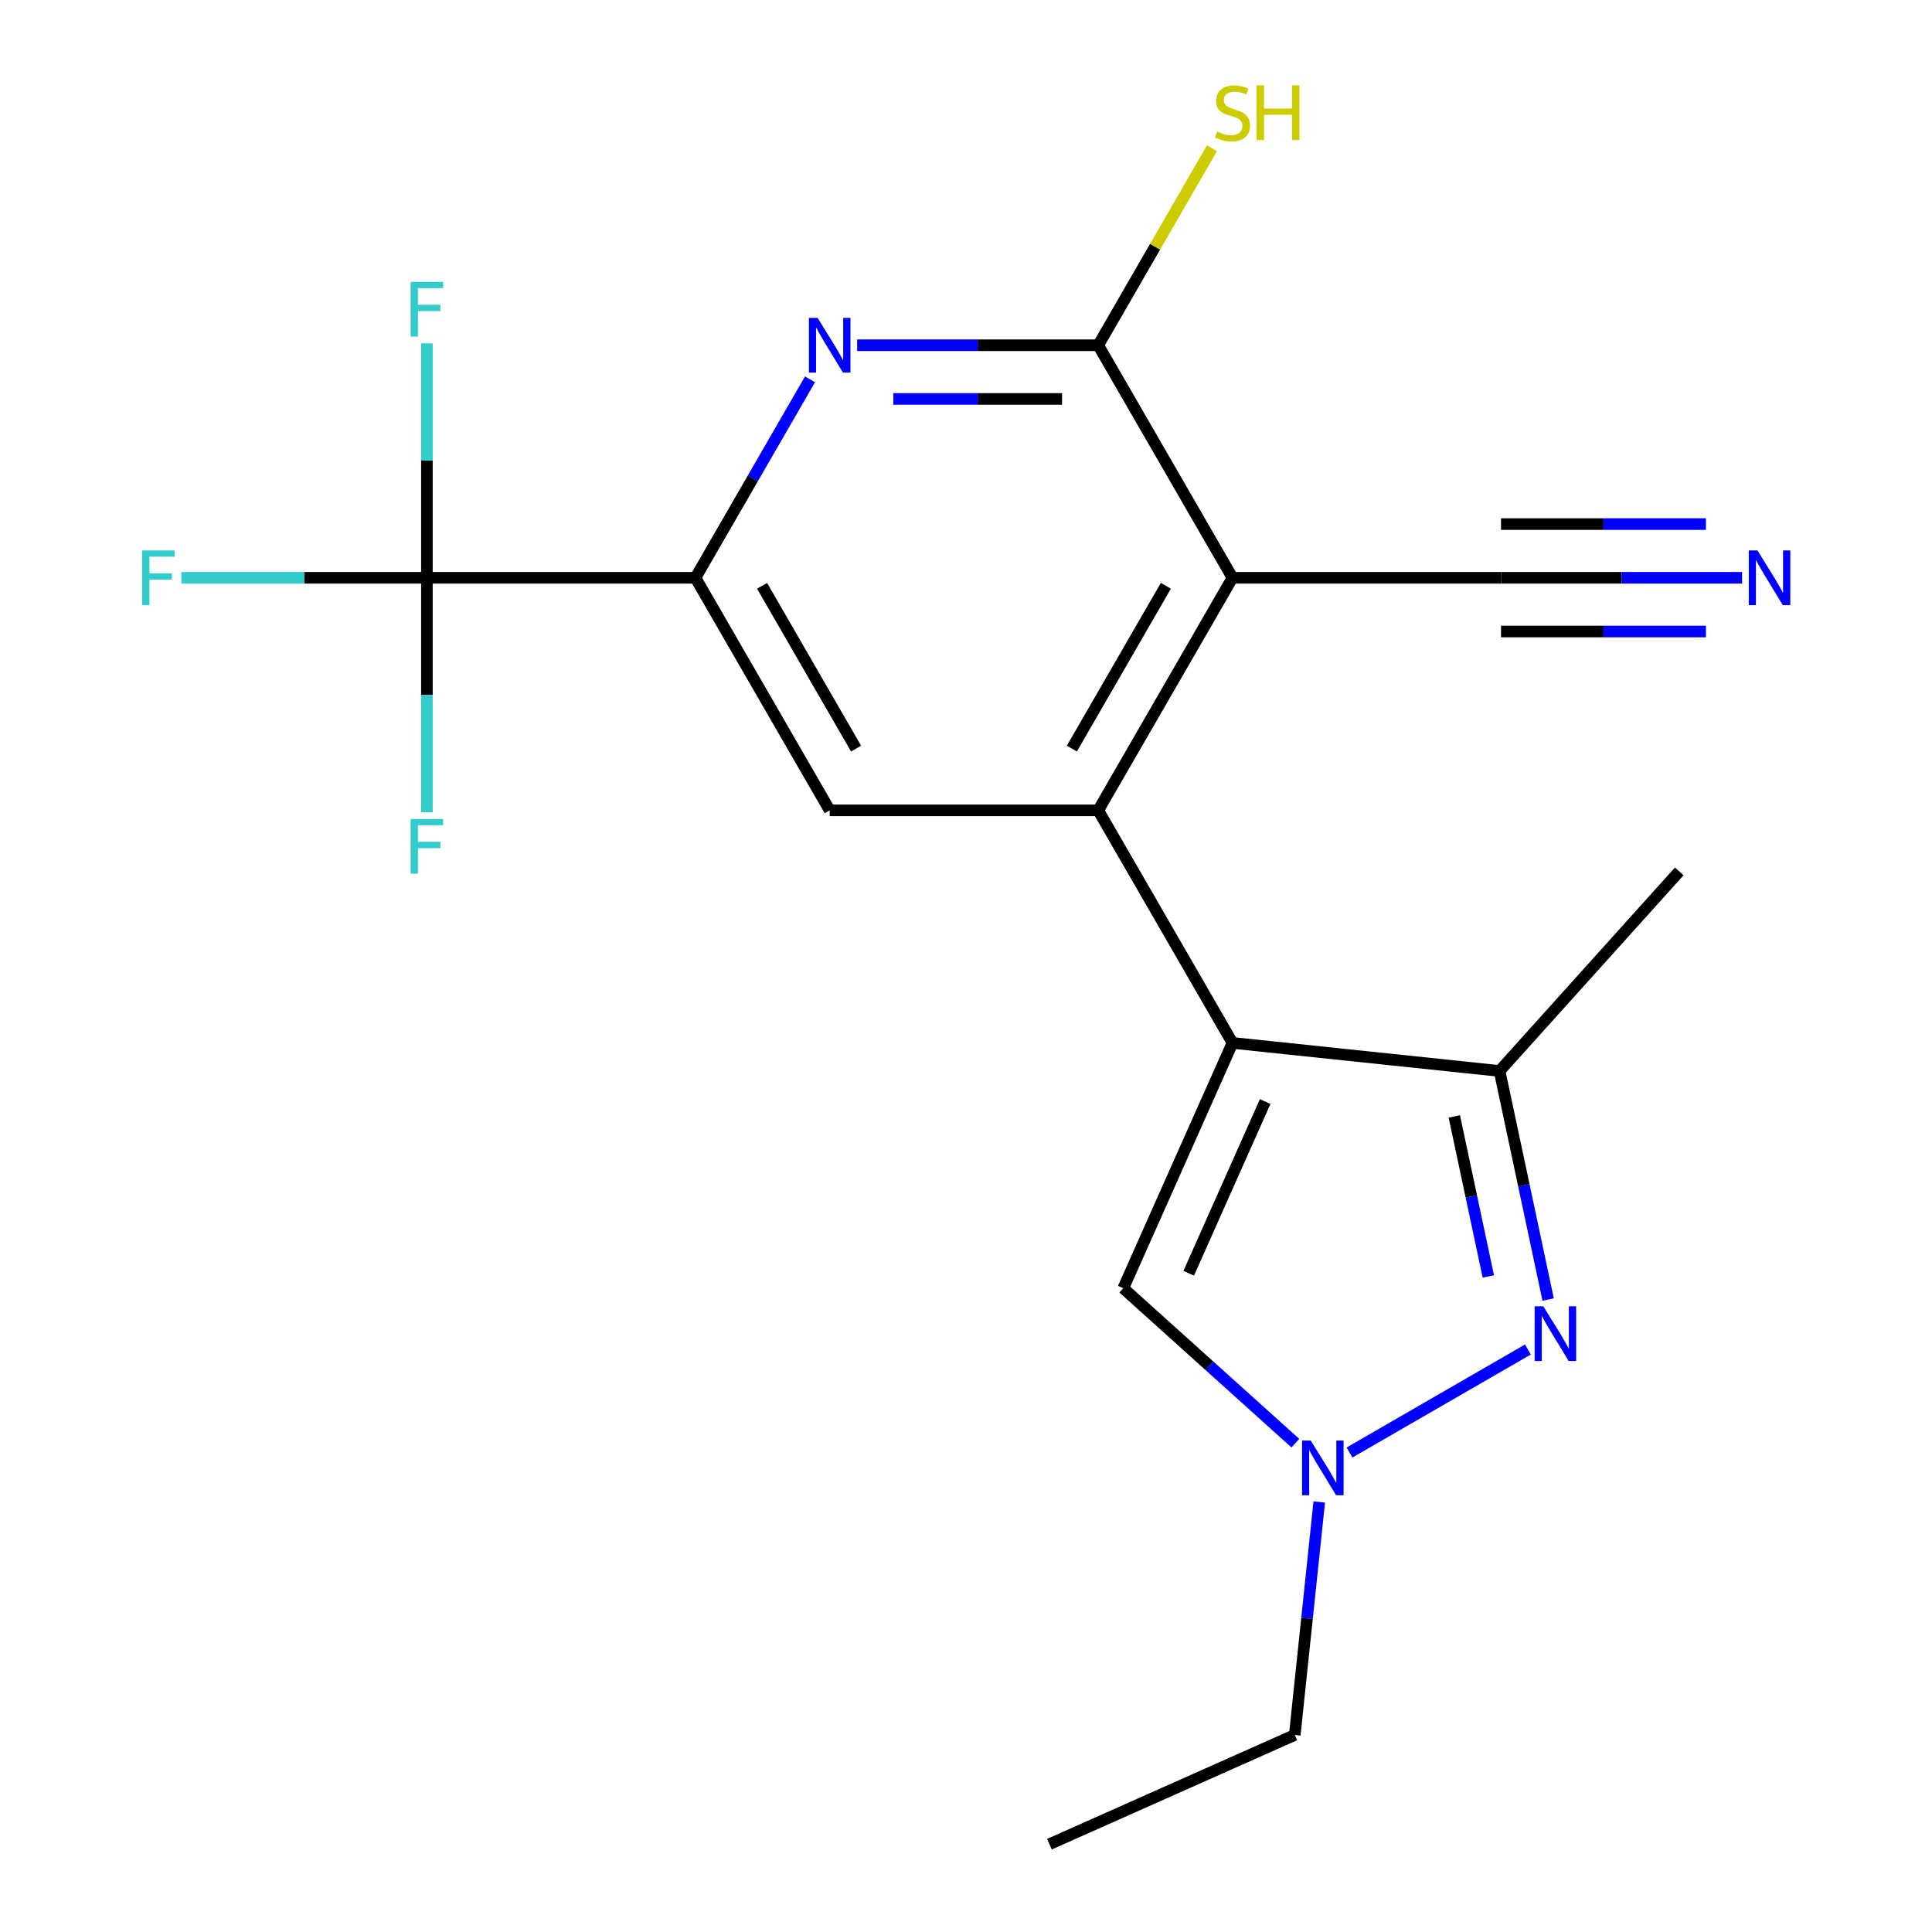 <?xml version='1.0' encoding='iso-8859-1'?>
<svg version='1.1' baseProfile='full'
              xmlns='http://www.w3.org/2000/svg'
                      xmlns:rdkit='http://www.rdkit.org/xml'
                      xmlns:xlink='http://www.w3.org/1999/xlink'
                  xml:space='preserve'
width='1000px' height='1000px' viewBox='0 0 1000 1000'>
<!-- END OF HEADER -->
<rect style='opacity:1.0;fill:#FFFFFF;stroke:none' width='1000' height='1000' x='0' y='0'> </rect>
<path class='bond-0' d='M 637.937,539.805 L 568.441,419.435' style='fill:none;fill-rule:evenodd;stroke:#000000;stroke-width:6px;stroke-linecap:butt;stroke-linejoin:miter;stroke-opacity:1' />
<path class='bond-4' d='M 637.937,539.805 L 776.167,554.333' style='fill:none;fill-rule:evenodd;stroke:#000000;stroke-width:6px;stroke-linecap:butt;stroke-linejoin:miter;stroke-opacity:1' />
<path class='bond-9' d='M 637.937,539.805 L 581.404,666.779' style='fill:none;fill-rule:evenodd;stroke:#000000;stroke-width:6px;stroke-linecap:butt;stroke-linejoin:miter;stroke-opacity:1' />
<path class='bond-9' d='M 654.852,570.157 L 615.279,659.04' style='fill:none;fill-rule:evenodd;stroke:#000000;stroke-width:6px;stroke-linecap:butt;stroke-linejoin:miter;stroke-opacity:1' />
<path class='bond-1' d='M 568.441,419.435 L 637.937,299.065' style='fill:none;fill-rule:evenodd;stroke:#000000;stroke-width:6px;stroke-linecap:butt;stroke-linejoin:miter;stroke-opacity:1' />
<path class='bond-1' d='M 554.792,387.48 L 603.439,303.221' style='fill:none;fill-rule:evenodd;stroke:#000000;stroke-width:6px;stroke-linecap:butt;stroke-linejoin:miter;stroke-opacity:1' />
<path class='bond-10' d='M 568.441,419.435 L 429.45,419.435' style='fill:none;fill-rule:evenodd;stroke:#000000;stroke-width:6px;stroke-linecap:butt;stroke-linejoin:miter;stroke-opacity:1' />
<path class='bond-3' d='M 637.937,299.065 L 568.441,178.695' style='fill:none;fill-rule:evenodd;stroke:#000000;stroke-width:6px;stroke-linecap:butt;stroke-linejoin:miter;stroke-opacity:1' />
<path class='bond-11' d='M 637.937,299.065 L 776.928,299.065' style='fill:none;fill-rule:evenodd;stroke:#000000;stroke-width:6px;stroke-linecap:butt;stroke-linejoin:miter;stroke-opacity:1' />
<path class='bond-2' d='M 801.316,672.652 L 788.742,613.493' style='fill:none;fill-rule:evenodd;stroke:#0000FF;stroke-width:6px;stroke-linecap:butt;stroke-linejoin:miter;stroke-opacity:1' />
<path class='bond-2' d='M 788.742,613.493 L 776.167,554.333' style='fill:none;fill-rule:evenodd;stroke:#000000;stroke-width:6px;stroke-linecap:butt;stroke-linejoin:miter;stroke-opacity:1' />
<path class='bond-2' d='M 770.353,660.684 L 761.551,619.272' style='fill:none;fill-rule:evenodd;stroke:#0000FF;stroke-width:6px;stroke-linecap:butt;stroke-linejoin:miter;stroke-opacity:1' />
<path class='bond-2' d='M 761.551,619.272 L 752.748,577.861' style='fill:none;fill-rule:evenodd;stroke:#000000;stroke-width:6px;stroke-linecap:butt;stroke-linejoin:miter;stroke-opacity:1' />
<path class='bond-20' d='M 790.85,698.494 L 698.499,751.813' style='fill:none;fill-rule:evenodd;stroke:#0000FF;stroke-width:6px;stroke-linecap:butt;stroke-linejoin:miter;stroke-opacity:1' />
<path class='bond-13' d='M 568.441,178.695 L 597.879,127.707' style='fill:none;fill-rule:evenodd;stroke:#000000;stroke-width:6px;stroke-linecap:butt;stroke-linejoin:miter;stroke-opacity:1' />
<path class='bond-13' d='M 597.879,127.707 L 627.317,76.719' style='fill:none;fill-rule:evenodd;stroke:#CCCC00;stroke-width:6px;stroke-linecap:butt;stroke-linejoin:miter;stroke-opacity:1' />
<path class='bond-21' d='M 568.441,178.695 L 506.053,178.695' style='fill:none;fill-rule:evenodd;stroke:#000000;stroke-width:6px;stroke-linecap:butt;stroke-linejoin:miter;stroke-opacity:1' />
<path class='bond-21' d='M 506.053,178.695 L 443.665,178.695' style='fill:none;fill-rule:evenodd;stroke:#0000FF;stroke-width:6px;stroke-linecap:butt;stroke-linejoin:miter;stroke-opacity:1' />
<path class='bond-21' d='M 549.725,206.493 L 506.053,206.493' style='fill:none;fill-rule:evenodd;stroke:#000000;stroke-width:6px;stroke-linecap:butt;stroke-linejoin:miter;stroke-opacity:1' />
<path class='bond-21' d='M 506.053,206.493 L 462.381,206.493' style='fill:none;fill-rule:evenodd;stroke:#0000FF;stroke-width:6px;stroke-linecap:butt;stroke-linejoin:miter;stroke-opacity:1' />
<path class='bond-18' d='M 776.167,554.333 L 869.17,451.043' style='fill:none;fill-rule:evenodd;stroke:#000000;stroke-width:6px;stroke-linecap:butt;stroke-linejoin:miter;stroke-opacity:1' />
<path class='bond-5' d='M 419.269,196.329 L 389.611,247.697' style='fill:none;fill-rule:evenodd;stroke:#0000FF;stroke-width:6px;stroke-linecap:butt;stroke-linejoin:miter;stroke-opacity:1' />
<path class='bond-5' d='M 389.611,247.697 L 359.954,299.065' style='fill:none;fill-rule:evenodd;stroke:#000000;stroke-width:6px;stroke-linecap:butt;stroke-linejoin:miter;stroke-opacity:1' />
<path class='bond-6' d='M 359.954,299.065 L 429.45,419.435' style='fill:none;fill-rule:evenodd;stroke:#000000;stroke-width:6px;stroke-linecap:butt;stroke-linejoin:miter;stroke-opacity:1' />
<path class='bond-6' d='M 394.453,303.221 L 443.1,387.48' style='fill:none;fill-rule:evenodd;stroke:#000000;stroke-width:6px;stroke-linecap:butt;stroke-linejoin:miter;stroke-opacity:1' />
<path class='bond-7' d='M 359.954,299.065 L 220.963,299.065' style='fill:none;fill-rule:evenodd;stroke:#000000;stroke-width:6px;stroke-linecap:butt;stroke-linejoin:miter;stroke-opacity:1' />
<path class='bond-14' d='M 220.963,299.065 L 157.415,299.065' style='fill:none;fill-rule:evenodd;stroke:#000000;stroke-width:6px;stroke-linecap:butt;stroke-linejoin:miter;stroke-opacity:1' />
<path class='bond-14' d='M 157.415,299.065 L 93.867,299.065' style='fill:none;fill-rule:evenodd;stroke:#33CCCC;stroke-width:6px;stroke-linecap:butt;stroke-linejoin:miter;stroke-opacity:1' />
<path class='bond-15' d='M 220.963,299.065 L 220.963,238.386' style='fill:none;fill-rule:evenodd;stroke:#000000;stroke-width:6px;stroke-linecap:butt;stroke-linejoin:miter;stroke-opacity:1' />
<path class='bond-15' d='M 220.963,238.386 L 220.963,177.708' style='fill:none;fill-rule:evenodd;stroke:#33CCCC;stroke-width:6px;stroke-linecap:butt;stroke-linejoin:miter;stroke-opacity:1' />
<path class='bond-16' d='M 220.963,299.065 L 220.963,359.743' style='fill:none;fill-rule:evenodd;stroke:#000000;stroke-width:6px;stroke-linecap:butt;stroke-linejoin:miter;stroke-opacity:1' />
<path class='bond-16' d='M 220.963,359.743 L 220.963,420.421' style='fill:none;fill-rule:evenodd;stroke:#33CCCC;stroke-width:6px;stroke-linecap:butt;stroke-linejoin:miter;stroke-opacity:1' />
<path class='bond-8' d='M 670.48,746.984 L 625.942,706.882' style='fill:none;fill-rule:evenodd;stroke:#0000FF;stroke-width:6px;stroke-linecap:butt;stroke-linejoin:miter;stroke-opacity:1' />
<path class='bond-8' d='M 625.942,706.882 L 581.404,666.779' style='fill:none;fill-rule:evenodd;stroke:#000000;stroke-width:6px;stroke-linecap:butt;stroke-linejoin:miter;stroke-opacity:1' />
<path class='bond-17' d='M 682.841,777.418 L 676.504,837.715' style='fill:none;fill-rule:evenodd;stroke:#0000FF;stroke-width:6px;stroke-linecap:butt;stroke-linejoin:miter;stroke-opacity:1' />
<path class='bond-17' d='M 676.504,837.715 L 670.166,898.013' style='fill:none;fill-rule:evenodd;stroke:#000000;stroke-width:6px;stroke-linecap:butt;stroke-linejoin:miter;stroke-opacity:1' />
<path class='bond-12' d='M 776.928,299.065 L 839.316,299.065' style='fill:none;fill-rule:evenodd;stroke:#000000;stroke-width:6px;stroke-linecap:butt;stroke-linejoin:miter;stroke-opacity:1' />
<path class='bond-12' d='M 839.316,299.065 L 901.705,299.065' style='fill:none;fill-rule:evenodd;stroke:#0000FF;stroke-width:6px;stroke-linecap:butt;stroke-linejoin:miter;stroke-opacity:1' />
<path class='bond-12' d='M 776.928,326.863 L 829.958,326.863' style='fill:none;fill-rule:evenodd;stroke:#000000;stroke-width:6px;stroke-linecap:butt;stroke-linejoin:miter;stroke-opacity:1' />
<path class='bond-12' d='M 829.958,326.863 L 882.988,326.863' style='fill:none;fill-rule:evenodd;stroke:#0000FF;stroke-width:6px;stroke-linecap:butt;stroke-linejoin:miter;stroke-opacity:1' />
<path class='bond-12' d='M 776.928,271.266 L 829.958,271.266' style='fill:none;fill-rule:evenodd;stroke:#000000;stroke-width:6px;stroke-linecap:butt;stroke-linejoin:miter;stroke-opacity:1' />
<path class='bond-12' d='M 829.958,271.266 L 882.988,271.266' style='fill:none;fill-rule:evenodd;stroke:#0000FF;stroke-width:6px;stroke-linecap:butt;stroke-linejoin:miter;stroke-opacity:1' />
<path class='bond-19' d='M 670.166,898.013 L 543.191,954.545' style='fill:none;fill-rule:evenodd;stroke:#000000;stroke-width:6px;stroke-linecap:butt;stroke-linejoin:miter;stroke-opacity:1' />
<path  class='atom-3' d='M 798.805 676.127
L 808.085 691.127
Q 809.005 692.607, 810.485 695.287
Q 811.965 697.967, 812.045 698.127
L 812.045 676.127
L 815.805 676.127
L 815.805 704.447
L 811.925 704.447
L 801.965 688.047
Q 800.805 686.127, 799.565 683.927
Q 798.365 681.727, 798.005 681.047
L 798.005 704.447
L 794.325 704.447
L 794.325 676.127
L 798.805 676.127
' fill='#0000FF'/>
<path  class='atom-6' d='M 423.19 164.535
L 432.47 179.535
Q 433.39 181.015, 434.87 183.695
Q 436.35 186.375, 436.43 186.535
L 436.43 164.535
L 440.19 164.535
L 440.19 192.855
L 436.31 192.855
L 426.35 176.455
Q 425.19 174.535, 423.95 172.335
Q 422.75 170.135, 422.39 169.455
L 422.39 192.855
L 418.71 192.855
L 418.71 164.535
L 423.19 164.535
' fill='#0000FF'/>
<path  class='atom-9' d='M 678.435 745.623
L 687.715 760.623
Q 688.635 762.103, 690.115 764.783
Q 691.595 767.463, 691.675 767.623
L 691.675 745.623
L 695.435 745.623
L 695.435 773.943
L 691.555 773.943
L 681.595 757.543
Q 680.435 755.623, 679.195 753.423
Q 677.995 751.223, 677.635 750.543
L 677.635 773.943
L 673.955 773.943
L 673.955 745.623
L 678.435 745.623
' fill='#0000FF'/>
<path  class='atom-13' d='M 909.659 284.905
L 918.939 299.905
Q 919.859 301.385, 921.339 304.065
Q 922.819 306.745, 922.899 306.905
L 922.899 284.905
L 926.659 284.905
L 926.659 313.225
L 922.779 313.225
L 912.819 296.825
Q 911.659 294.905, 910.419 292.705
Q 909.219 290.505, 908.859 289.825
L 908.859 313.225
L 905.179 313.225
L 905.179 284.905
L 909.659 284.905
' fill='#0000FF'/>
<path  class='atom-14' d='M 629.937 68.085
Q 630.257 68.205, 631.577 68.765
Q 632.897 69.325, 634.337 69.685
Q 635.817 70.005, 637.257 70.005
Q 639.937 70.005, 641.497 68.725
Q 643.057 67.405, 643.057 65.125
Q 643.057 63.565, 642.257 62.605
Q 641.497 61.645, 640.297 61.125
Q 639.097 60.605, 637.097 60.005
Q 634.577 59.245, 633.057 58.525
Q 631.577 57.805, 630.497 56.285
Q 629.457 54.765, 629.457 52.205
Q 629.457 48.645, 631.857 46.445
Q 634.297 44.245, 639.097 44.245
Q 642.377 44.245, 646.097 45.805
L 645.177 48.885
Q 641.777 47.485, 639.217 47.485
Q 636.457 47.485, 634.937 48.645
Q 633.417 49.765, 633.457 51.725
Q 633.457 53.245, 634.217 54.165
Q 635.017 55.085, 636.137 55.605
Q 637.297 56.125, 639.217 56.725
Q 641.777 57.525, 643.297 58.325
Q 644.817 59.125, 645.897 60.765
Q 647.017 62.365, 647.017 65.125
Q 647.017 69.045, 644.377 71.165
Q 641.777 73.245, 637.417 73.245
Q 634.897 73.245, 632.977 72.685
Q 631.097 72.165, 628.857 71.245
L 629.937 68.085
' fill='#CCCC00'/>
<path  class='atom-14' d='M 650.417 44.165
L 654.257 44.165
L 654.257 56.205
L 668.737 56.205
L 668.737 44.165
L 672.577 44.165
L 672.577 72.485
L 668.737 72.485
L 668.737 59.405
L 654.257 59.405
L 654.257 72.485
L 650.417 72.485
L 650.417 44.165
' fill='#CCCC00'/>
<path  class='atom-15' d='M 73.552 284.905
L 90.392 284.905
L 90.392 288.145
L 77.352 288.145
L 77.352 296.745
L 88.952 296.745
L 88.952 300.025
L 77.352 300.025
L 77.352 313.225
L 73.552 313.225
L 73.552 284.905
' fill='#33CCCC'/>
<path  class='atom-16' d='M 212.543 145.913
L 229.383 145.913
L 229.383 149.153
L 216.343 149.153
L 216.343 157.753
L 227.943 157.753
L 227.943 161.033
L 216.343 161.033
L 216.343 174.233
L 212.543 174.233
L 212.543 145.913
' fill='#33CCCC'/>
<path  class='atom-17' d='M 212.543 423.896
L 229.383 423.896
L 229.383 427.136
L 216.343 427.136
L 216.343 435.736
L 227.943 435.736
L 227.943 439.016
L 216.343 439.016
L 216.343 452.216
L 212.543 452.216
L 212.543 423.896
' fill='#33CCCC'/>
</svg>
